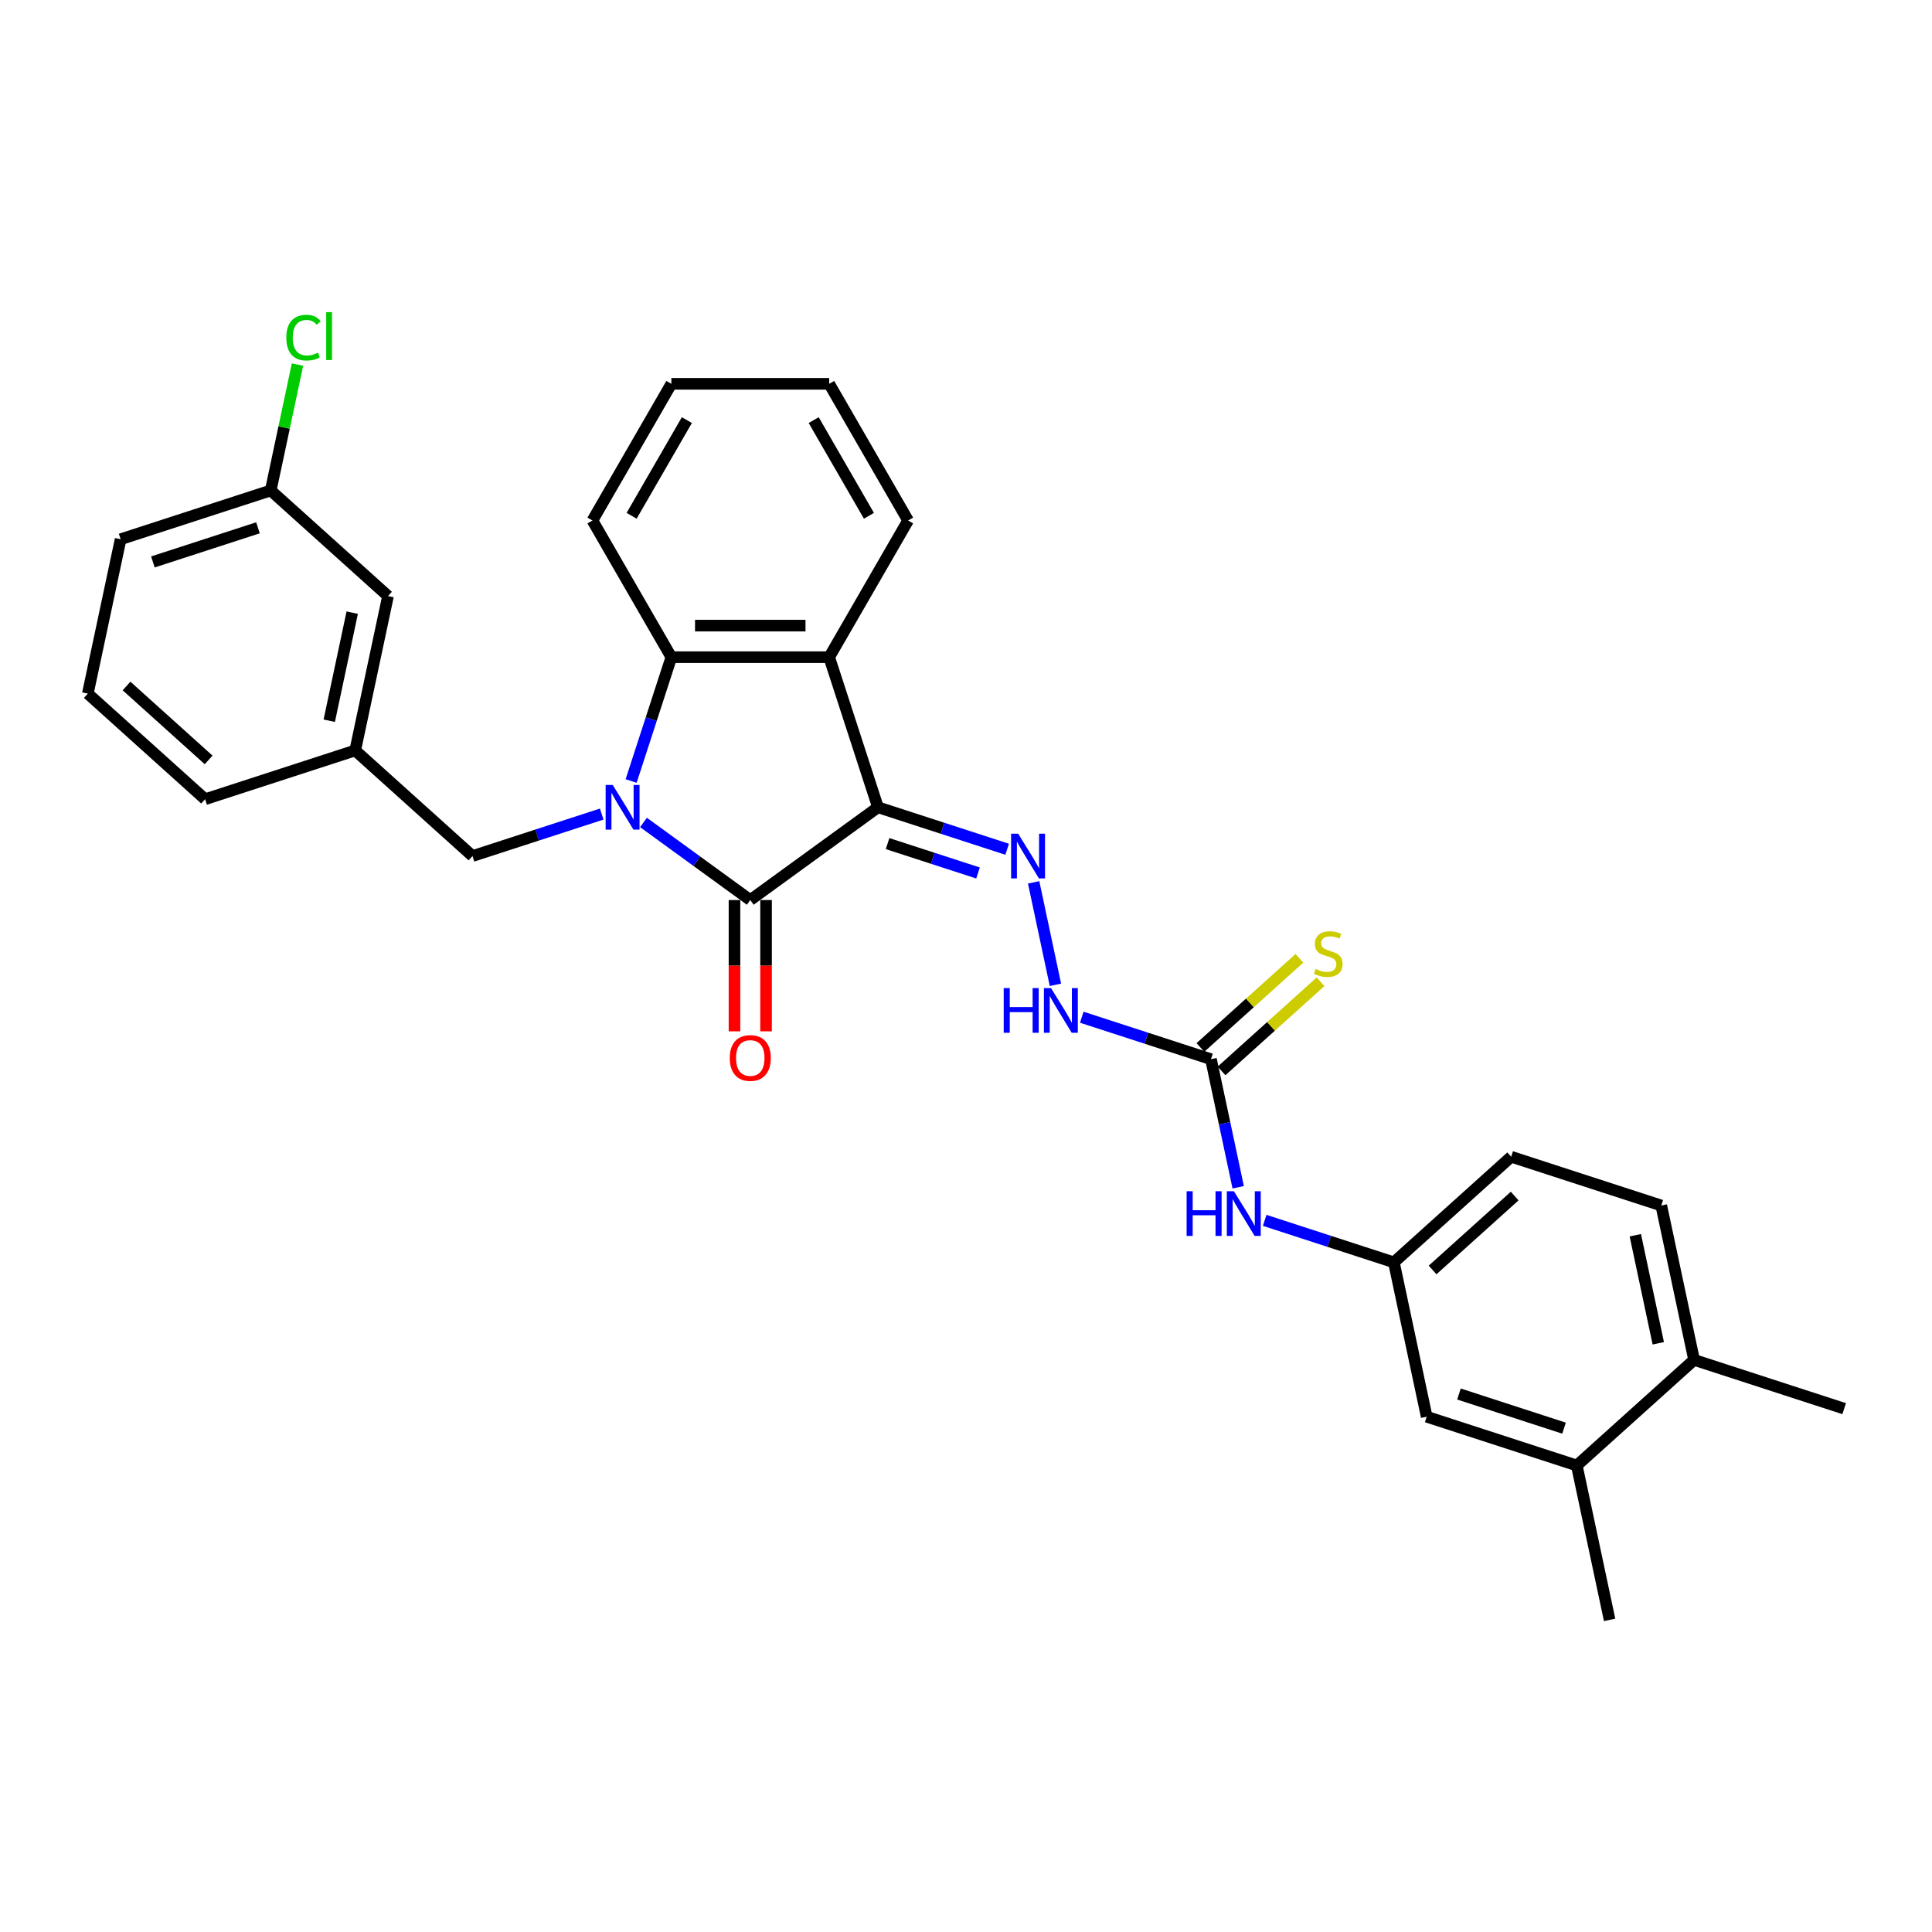 <?xml version='1.0' encoding='iso-8859-1'?>
<svg version='1.1' baseProfile='full'
              xmlns='http://www.w3.org/2000/svg'
                      xmlns:rdkit='http://www.rdkit.org/xml'
                      xmlns:xlink='http://www.w3.org/1999/xlink'
                  xml:space='preserve'
width='1000px' height='1000px' viewBox='0 0 1000 1000'>
<!-- END OF HEADER -->
<rect style='opacity:1.0;fill:#FFFFFF;stroke:none' width='1000' height='1000' x='0' y='0'> </rect>
<path class='bond-1' d='M 454.428,417.848 L 388.34,465.864' style='fill:none;fill-rule:evenodd;stroke:#000000;stroke-width:6px;stroke-linecap:butt;stroke-linejoin:miter;stroke-opacity:1' />
<path class='bond-2' d='M 454.428,417.848 L 429.185,340.157' style='fill:none;fill-rule:evenodd;stroke:#000000;stroke-width:6px;stroke-linecap:butt;stroke-linejoin:miter;stroke-opacity:1' />
<path class='bond-4' d='M 454.428,417.848 L 487.866,428.713' style='fill:none;fill-rule:evenodd;stroke:#000000;stroke-width:6px;stroke-linecap:butt;stroke-linejoin:miter;stroke-opacity:1' />
<path class='bond-4' d='M 487.866,428.713 L 521.304,439.577' style='fill:none;fill-rule:evenodd;stroke:#0000FF;stroke-width:6px;stroke-linecap:butt;stroke-linejoin:miter;stroke-opacity:1' />
<path class='bond-4' d='M 459.411,436.646 L 482.818,444.251' style='fill:none;fill-rule:evenodd;stroke:#000000;stroke-width:6px;stroke-linecap:butt;stroke-linejoin:miter;stroke-opacity:1' />
<path class='bond-4' d='M 482.818,444.251 L 506.224,451.856' style='fill:none;fill-rule:evenodd;stroke:#0000FF;stroke-width:6px;stroke-linecap:butt;stroke-linejoin:miter;stroke-opacity:1' />
<path class='bond-0' d='M 333.068,425.706 L 360.704,445.785' style='fill:none;fill-rule:evenodd;stroke:#0000FF;stroke-width:6px;stroke-linecap:butt;stroke-linejoin:miter;stroke-opacity:1' />
<path class='bond-0' d='M 360.704,445.785 L 388.34,465.864' style='fill:none;fill-rule:evenodd;stroke:#000000;stroke-width:6px;stroke-linecap:butt;stroke-linejoin:miter;stroke-opacity:1' />
<path class='bond-6' d='M 311.436,421.362 L 277.998,432.227' style='fill:none;fill-rule:evenodd;stroke:#0000FF;stroke-width:6px;stroke-linecap:butt;stroke-linejoin:miter;stroke-opacity:1' />
<path class='bond-6' d='M 277.998,432.227 L 244.56,443.092' style='fill:none;fill-rule:evenodd;stroke:#000000;stroke-width:6px;stroke-linecap:butt;stroke-linejoin:miter;stroke-opacity:1' />
<path class='bond-30' d='M 326.674,404.239 L 337.085,372.198' style='fill:none;fill-rule:evenodd;stroke:#0000FF;stroke-width:6px;stroke-linecap:butt;stroke-linejoin:miter;stroke-opacity:1' />
<path class='bond-30' d='M 337.085,372.198 L 347.495,340.157' style='fill:none;fill-rule:evenodd;stroke:#000000;stroke-width:6px;stroke-linecap:butt;stroke-linejoin:miter;stroke-opacity:1' />
<path class='bond-9' d='M 380.171,465.864 L 380.171,499.839' style='fill:none;fill-rule:evenodd;stroke:#000000;stroke-width:6px;stroke-linecap:butt;stroke-linejoin:miter;stroke-opacity:1' />
<path class='bond-9' d='M 380.171,499.839 L 380.171,533.813' style='fill:none;fill-rule:evenodd;stroke:#FF0000;stroke-width:6px;stroke-linecap:butt;stroke-linejoin:miter;stroke-opacity:1' />
<path class='bond-9' d='M 396.509,465.864 L 396.509,499.839' style='fill:none;fill-rule:evenodd;stroke:#000000;stroke-width:6px;stroke-linecap:butt;stroke-linejoin:miter;stroke-opacity:1' />
<path class='bond-9' d='M 396.509,499.839 L 396.509,533.813' style='fill:none;fill-rule:evenodd;stroke:#FF0000;stroke-width:6px;stroke-linecap:butt;stroke-linejoin:miter;stroke-opacity:1' />
<path class='bond-3' d='M 429.185,340.157 L 347.495,340.157' style='fill:none;fill-rule:evenodd;stroke:#000000;stroke-width:6px;stroke-linecap:butt;stroke-linejoin:miter;stroke-opacity:1' />
<path class='bond-3' d='M 416.931,323.819 L 359.749,323.819' style='fill:none;fill-rule:evenodd;stroke:#000000;stroke-width:6px;stroke-linecap:butt;stroke-linejoin:miter;stroke-opacity:1' />
<path class='bond-20' d='M 429.185,340.157 L 470.03,269.411' style='fill:none;fill-rule:evenodd;stroke:#000000;stroke-width:6px;stroke-linecap:butt;stroke-linejoin:miter;stroke-opacity:1' />
<path class='bond-22' d='M 347.495,340.157 L 306.651,269.411' style='fill:none;fill-rule:evenodd;stroke:#000000;stroke-width:6px;stroke-linecap:butt;stroke-linejoin:miter;stroke-opacity:1' />
<path class='bond-7' d='M 535.013,456.701 L 546.285,509.734' style='fill:none;fill-rule:evenodd;stroke:#0000FF;stroke-width:6px;stroke-linecap:butt;stroke-linejoin:miter;stroke-opacity:1' />
<path class='bond-5' d='M 626.795,548.24 L 593.358,537.375' style='fill:none;fill-rule:evenodd;stroke:#000000;stroke-width:6px;stroke-linecap:butt;stroke-linejoin:miter;stroke-opacity:1' />
<path class='bond-5' d='M 593.358,537.375 L 559.92,526.51' style='fill:none;fill-rule:evenodd;stroke:#0000FF;stroke-width:6px;stroke-linecap:butt;stroke-linejoin:miter;stroke-opacity:1' />
<path class='bond-8' d='M 626.795,548.24 L 633.841,581.387' style='fill:none;fill-rule:evenodd;stroke:#000000;stroke-width:6px;stroke-linecap:butt;stroke-linejoin:miter;stroke-opacity:1' />
<path class='bond-8' d='M 633.841,581.387 L 640.887,614.535' style='fill:none;fill-rule:evenodd;stroke:#0000FF;stroke-width:6px;stroke-linecap:butt;stroke-linejoin:miter;stroke-opacity:1' />
<path class='bond-11' d='M 632.262,554.31 L 657.885,531.238' style='fill:none;fill-rule:evenodd;stroke:#000000;stroke-width:6px;stroke-linecap:butt;stroke-linejoin:miter;stroke-opacity:1' />
<path class='bond-11' d='M 657.885,531.238 L 683.509,508.167' style='fill:none;fill-rule:evenodd;stroke:#CCCC00;stroke-width:6px;stroke-linecap:butt;stroke-linejoin:miter;stroke-opacity:1' />
<path class='bond-11' d='M 621.329,542.169 L 646.953,519.097' style='fill:none;fill-rule:evenodd;stroke:#000000;stroke-width:6px;stroke-linecap:butt;stroke-linejoin:miter;stroke-opacity:1' />
<path class='bond-11' d='M 646.953,519.097 L 672.577,496.025' style='fill:none;fill-rule:evenodd;stroke:#CCCC00;stroke-width:6px;stroke-linecap:butt;stroke-linejoin:miter;stroke-opacity:1' />
<path class='bond-15' d='M 244.56,443.092 L 183.853,388.431' style='fill:none;fill-rule:evenodd;stroke:#000000;stroke-width:6px;stroke-linecap:butt;stroke-linejoin:miter;stroke-opacity:1' />
<path class='bond-12' d='M 654.595,631.658 L 688.033,642.523' style='fill:none;fill-rule:evenodd;stroke:#0000FF;stroke-width:6px;stroke-linecap:butt;stroke-linejoin:miter;stroke-opacity:1' />
<path class='bond-12' d='M 688.033,642.523 L 721.471,653.387' style='fill:none;fill-rule:evenodd;stroke:#000000;stroke-width:6px;stroke-linecap:butt;stroke-linejoin:miter;stroke-opacity:1' />
<path class='bond-10' d='M 816.147,758.535 L 738.455,733.292' style='fill:none;fill-rule:evenodd;stroke:#000000;stroke-width:6px;stroke-linecap:butt;stroke-linejoin:miter;stroke-opacity:1' />
<path class='bond-10' d='M 809.542,739.211 L 755.158,721.54' style='fill:none;fill-rule:evenodd;stroke:#000000;stroke-width:6px;stroke-linecap:butt;stroke-linejoin:miter;stroke-opacity:1' />
<path class='bond-24' d='M 816.147,758.535 L 833.131,838.44' style='fill:none;fill-rule:evenodd;stroke:#000000;stroke-width:6px;stroke-linecap:butt;stroke-linejoin:miter;stroke-opacity:1' />
<path class='bond-33' d='M 816.147,758.535 L 876.854,703.874' style='fill:none;fill-rule:evenodd;stroke:#000000;stroke-width:6px;stroke-linecap:butt;stroke-linejoin:miter;stroke-opacity:1' />
<path class='bond-13' d='M 721.471,653.387 L 738.455,733.292' style='fill:none;fill-rule:evenodd;stroke:#000000;stroke-width:6px;stroke-linecap:butt;stroke-linejoin:miter;stroke-opacity:1' />
<path class='bond-18' d='M 721.471,653.387 L 782.178,598.726' style='fill:none;fill-rule:evenodd;stroke:#000000;stroke-width:6px;stroke-linecap:butt;stroke-linejoin:miter;stroke-opacity:1' />
<path class='bond-18' d='M 741.509,657.33 L 784.004,619.067' style='fill:none;fill-rule:evenodd;stroke:#000000;stroke-width:6px;stroke-linecap:butt;stroke-linejoin:miter;stroke-opacity:1' />
<path class='bond-14' d='M 876.854,703.874 L 859.87,623.97' style='fill:none;fill-rule:evenodd;stroke:#000000;stroke-width:6px;stroke-linecap:butt;stroke-linejoin:miter;stroke-opacity:1' />
<path class='bond-14' d='M 858.325,695.286 L 846.437,639.352' style='fill:none;fill-rule:evenodd;stroke:#000000;stroke-width:6px;stroke-linecap:butt;stroke-linejoin:miter;stroke-opacity:1' />
<path class='bond-26' d='M 876.854,703.874 L 954.545,729.118' style='fill:none;fill-rule:evenodd;stroke:#000000;stroke-width:6px;stroke-linecap:butt;stroke-linejoin:miter;stroke-opacity:1' />
<path class='bond-17' d='M 183.853,388.431 L 200.837,308.526' style='fill:none;fill-rule:evenodd;stroke:#000000;stroke-width:6px;stroke-linecap:butt;stroke-linejoin:miter;stroke-opacity:1' />
<path class='bond-17' d='M 170.42,373.048 L 182.309,317.115' style='fill:none;fill-rule:evenodd;stroke:#000000;stroke-width:6px;stroke-linecap:butt;stroke-linejoin:miter;stroke-opacity:1' />
<path class='bond-25' d='M 183.853,388.431 L 106.162,413.674' style='fill:none;fill-rule:evenodd;stroke:#000000;stroke-width:6px;stroke-linecap:butt;stroke-linejoin:miter;stroke-opacity:1' />
<path class='bond-16' d='M 859.87,623.97 L 782.178,598.726' style='fill:none;fill-rule:evenodd;stroke:#000000;stroke-width:6px;stroke-linecap:butt;stroke-linejoin:miter;stroke-opacity:1' />
<path class='bond-19' d='M 200.837,308.526 L 140.13,253.865' style='fill:none;fill-rule:evenodd;stroke:#000000;stroke-width:6px;stroke-linecap:butt;stroke-linejoin:miter;stroke-opacity:1' />
<path class='bond-21' d='M 140.13,253.865 L 147.056,221.281' style='fill:none;fill-rule:evenodd;stroke:#000000;stroke-width:6px;stroke-linecap:butt;stroke-linejoin:miter;stroke-opacity:1' />
<path class='bond-21' d='M 147.056,221.281 L 153.982,188.697' style='fill:none;fill-rule:evenodd;stroke:#00CC00;stroke-width:6px;stroke-linecap:butt;stroke-linejoin:miter;stroke-opacity:1' />
<path class='bond-32' d='M 140.13,253.865 L 62.439,279.108' style='fill:none;fill-rule:evenodd;stroke:#000000;stroke-width:6px;stroke-linecap:butt;stroke-linejoin:miter;stroke-opacity:1' />
<path class='bond-32' d='M 133.525,273.19 L 79.141,290.86' style='fill:none;fill-rule:evenodd;stroke:#000000;stroke-width:6px;stroke-linecap:butt;stroke-linejoin:miter;stroke-opacity:1' />
<path class='bond-28' d='M 470.03,269.411 L 429.185,198.666' style='fill:none;fill-rule:evenodd;stroke:#000000;stroke-width:6px;stroke-linecap:butt;stroke-linejoin:miter;stroke-opacity:1' />
<path class='bond-28' d='M 449.754,266.969 L 421.163,217.447' style='fill:none;fill-rule:evenodd;stroke:#000000;stroke-width:6px;stroke-linecap:butt;stroke-linejoin:miter;stroke-opacity:1' />
<path class='bond-31' d='M 306.651,269.411 L 347.495,198.666' style='fill:none;fill-rule:evenodd;stroke:#000000;stroke-width:6px;stroke-linecap:butt;stroke-linejoin:miter;stroke-opacity:1' />
<path class='bond-31' d='M 326.926,266.969 L 355.518,217.447' style='fill:none;fill-rule:evenodd;stroke:#000000;stroke-width:6px;stroke-linecap:butt;stroke-linejoin:miter;stroke-opacity:1' />
<path class='bond-23' d='M 45.455,359.013 L 106.162,413.674' style='fill:none;fill-rule:evenodd;stroke:#000000;stroke-width:6px;stroke-linecap:butt;stroke-linejoin:miter;stroke-opacity:1' />
<path class='bond-23' d='M 65.493,355.071 L 107.988,393.333' style='fill:none;fill-rule:evenodd;stroke:#000000;stroke-width:6px;stroke-linecap:butt;stroke-linejoin:miter;stroke-opacity:1' />
<path class='bond-27' d='M 45.455,359.013 L 62.439,279.108' style='fill:none;fill-rule:evenodd;stroke:#000000;stroke-width:6px;stroke-linecap:butt;stroke-linejoin:miter;stroke-opacity:1' />
<path class='bond-29' d='M 429.185,198.666 L 347.495,198.666' style='fill:none;fill-rule:evenodd;stroke:#000000;stroke-width:6px;stroke-linecap:butt;stroke-linejoin:miter;stroke-opacity:1' />
<path  class='atom-1' d='M 317.138 406.281
L 324.719 418.534
Q 325.47 419.743, 326.679 421.933
Q 327.888 424.122, 327.954 424.253
L 327.954 406.281
L 331.025 406.281
L 331.025 429.415
L 327.856 429.415
L 319.719 416.018
Q 318.772 414.45, 317.759 412.653
Q 316.779 410.855, 316.485 410.3
L 316.485 429.415
L 313.478 429.415
L 313.478 406.281
L 317.138 406.281
' fill='#0000FF'/>
<path  class='atom-5' d='M 527.006 431.524
L 534.587 443.778
Q 535.338 444.987, 536.547 447.176
Q 537.756 449.365, 537.822 449.496
L 537.822 431.524
L 540.893 431.524
L 540.893 454.659
L 537.724 454.659
L 529.587 441.262
Q 528.64 439.693, 527.627 437.896
Q 526.647 436.099, 526.353 435.543
L 526.353 454.659
L 523.346 454.659
L 523.346 431.524
L 527.006 431.524
' fill='#0000FF'/>
<path  class='atom-8' d='M 519.516 511.429
L 522.653 511.429
L 522.653 521.264
L 534.482 521.264
L 534.482 511.429
L 537.618 511.429
L 537.618 534.563
L 534.482 534.563
L 534.482 523.878
L 522.653 523.878
L 522.653 534.563
L 519.516 534.563
L 519.516 511.429
' fill='#0000FF'/>
<path  class='atom-8' d='M 543.99 511.429
L 551.571 523.682
Q 552.323 524.891, 553.532 527.081
Q 554.741 529.27, 554.806 529.401
L 554.806 511.429
L 557.878 511.429
L 557.878 534.563
L 554.708 534.563
L 546.572 521.166
Q 545.624 519.598, 544.611 517.801
Q 543.631 516.003, 543.337 515.448
L 543.337 534.563
L 540.331 534.563
L 540.331 511.429
L 543.99 511.429
' fill='#0000FF'/>
<path  class='atom-9' d='M 614.192 616.577
L 617.329 616.577
L 617.329 626.412
L 629.157 626.412
L 629.157 616.577
L 632.294 616.577
L 632.294 639.711
L 629.157 639.711
L 629.157 629.026
L 617.329 629.026
L 617.329 639.711
L 614.192 639.711
L 614.192 616.577
' fill='#0000FF'/>
<path  class='atom-9' d='M 638.666 616.577
L 646.247 628.83
Q 646.998 630.039, 648.207 632.228
Q 649.416 634.418, 649.482 634.548
L 649.482 616.577
L 652.553 616.577
L 652.553 639.711
L 649.384 639.711
L 641.247 626.314
Q 640.3 624.746, 639.287 622.949
Q 638.307 621.151, 638.012 620.596
L 638.012 639.711
L 635.006 639.711
L 635.006 616.577
L 638.666 616.577
' fill='#0000FF'/>
<path  class='atom-10' d='M 377.72 547.619
Q 377.72 542.064, 380.465 538.96
Q 383.21 535.856, 388.34 535.856
Q 393.47 535.856, 396.215 538.96
Q 398.96 542.064, 398.96 547.619
Q 398.96 553.239, 396.182 556.441
Q 393.405 559.611, 388.34 559.611
Q 383.243 559.611, 380.465 556.441
Q 377.72 553.272, 377.72 547.619
M 388.34 556.997
Q 391.869 556.997, 393.764 554.644
Q 395.692 552.259, 395.692 547.619
Q 395.692 543.077, 393.764 540.79
Q 391.869 538.47, 388.34 538.47
Q 384.811 538.47, 382.883 540.757
Q 380.988 543.044, 380.988 547.619
Q 380.988 552.292, 382.883 554.644
Q 384.811 556.997, 388.34 556.997
' fill='#FF0000'/>
<path  class='atom-12' d='M 680.968 501.519
Q 681.229 501.617, 682.307 502.074
Q 683.386 502.532, 684.562 502.826
Q 685.771 503.087, 686.947 503.087
Q 689.136 503.087, 690.411 502.042
Q 691.685 500.963, 691.685 499.101
Q 691.685 497.826, 691.032 497.042
Q 690.411 496.258, 689.431 495.833
Q 688.45 495.408, 686.817 494.918
Q 684.758 494.297, 683.516 493.709
Q 682.307 493.121, 681.425 491.879
Q 680.575 490.638, 680.575 488.546
Q 680.575 485.638, 682.536 483.841
Q 684.529 482.044, 688.45 482.044
Q 691.13 482.044, 694.169 483.318
L 693.417 485.834
Q 690.64 484.691, 688.548 484.691
Q 686.294 484.691, 685.052 485.638
Q 683.81 486.553, 683.843 488.154
Q 683.843 489.396, 684.464 490.148
Q 685.117 490.899, 686.032 491.324
Q 686.98 491.749, 688.548 492.239
Q 690.64 492.892, 691.881 493.546
Q 693.123 494.199, 694.005 495.539
Q 694.92 496.846, 694.92 499.101
Q 694.92 502.303, 692.764 504.035
Q 690.64 505.734, 687.078 505.734
Q 685.019 505.734, 683.451 505.276
Q 681.915 504.852, 680.085 504.1
L 680.968 501.519
' fill='#CCCC00'/>
<path  class='atom-22' d='M 148.194 174.761
Q 148.194 169.01, 150.873 166.004
Q 153.585 162.965, 158.716 162.965
Q 163.486 162.965, 166.035 166.331
L 163.878 168.095
Q 162.016 165.645, 158.716 165.645
Q 155.219 165.645, 153.357 167.997
Q 151.527 170.317, 151.527 174.761
Q 151.527 179.336, 153.422 181.688
Q 155.35 184.041, 159.075 184.041
Q 161.624 184.041, 164.597 182.505
L 165.512 184.956
Q 164.303 185.74, 162.473 186.198
Q 160.643 186.655, 158.618 186.655
Q 153.585 186.655, 150.873 183.584
Q 148.194 180.512, 148.194 174.761
' fill='#00CC00'/>
<path  class='atom-22' d='M 168.845 161.56
L 171.851 161.56
L 171.851 186.361
L 168.845 186.361
L 168.845 161.56
' fill='#00CC00'/>
</svg>
